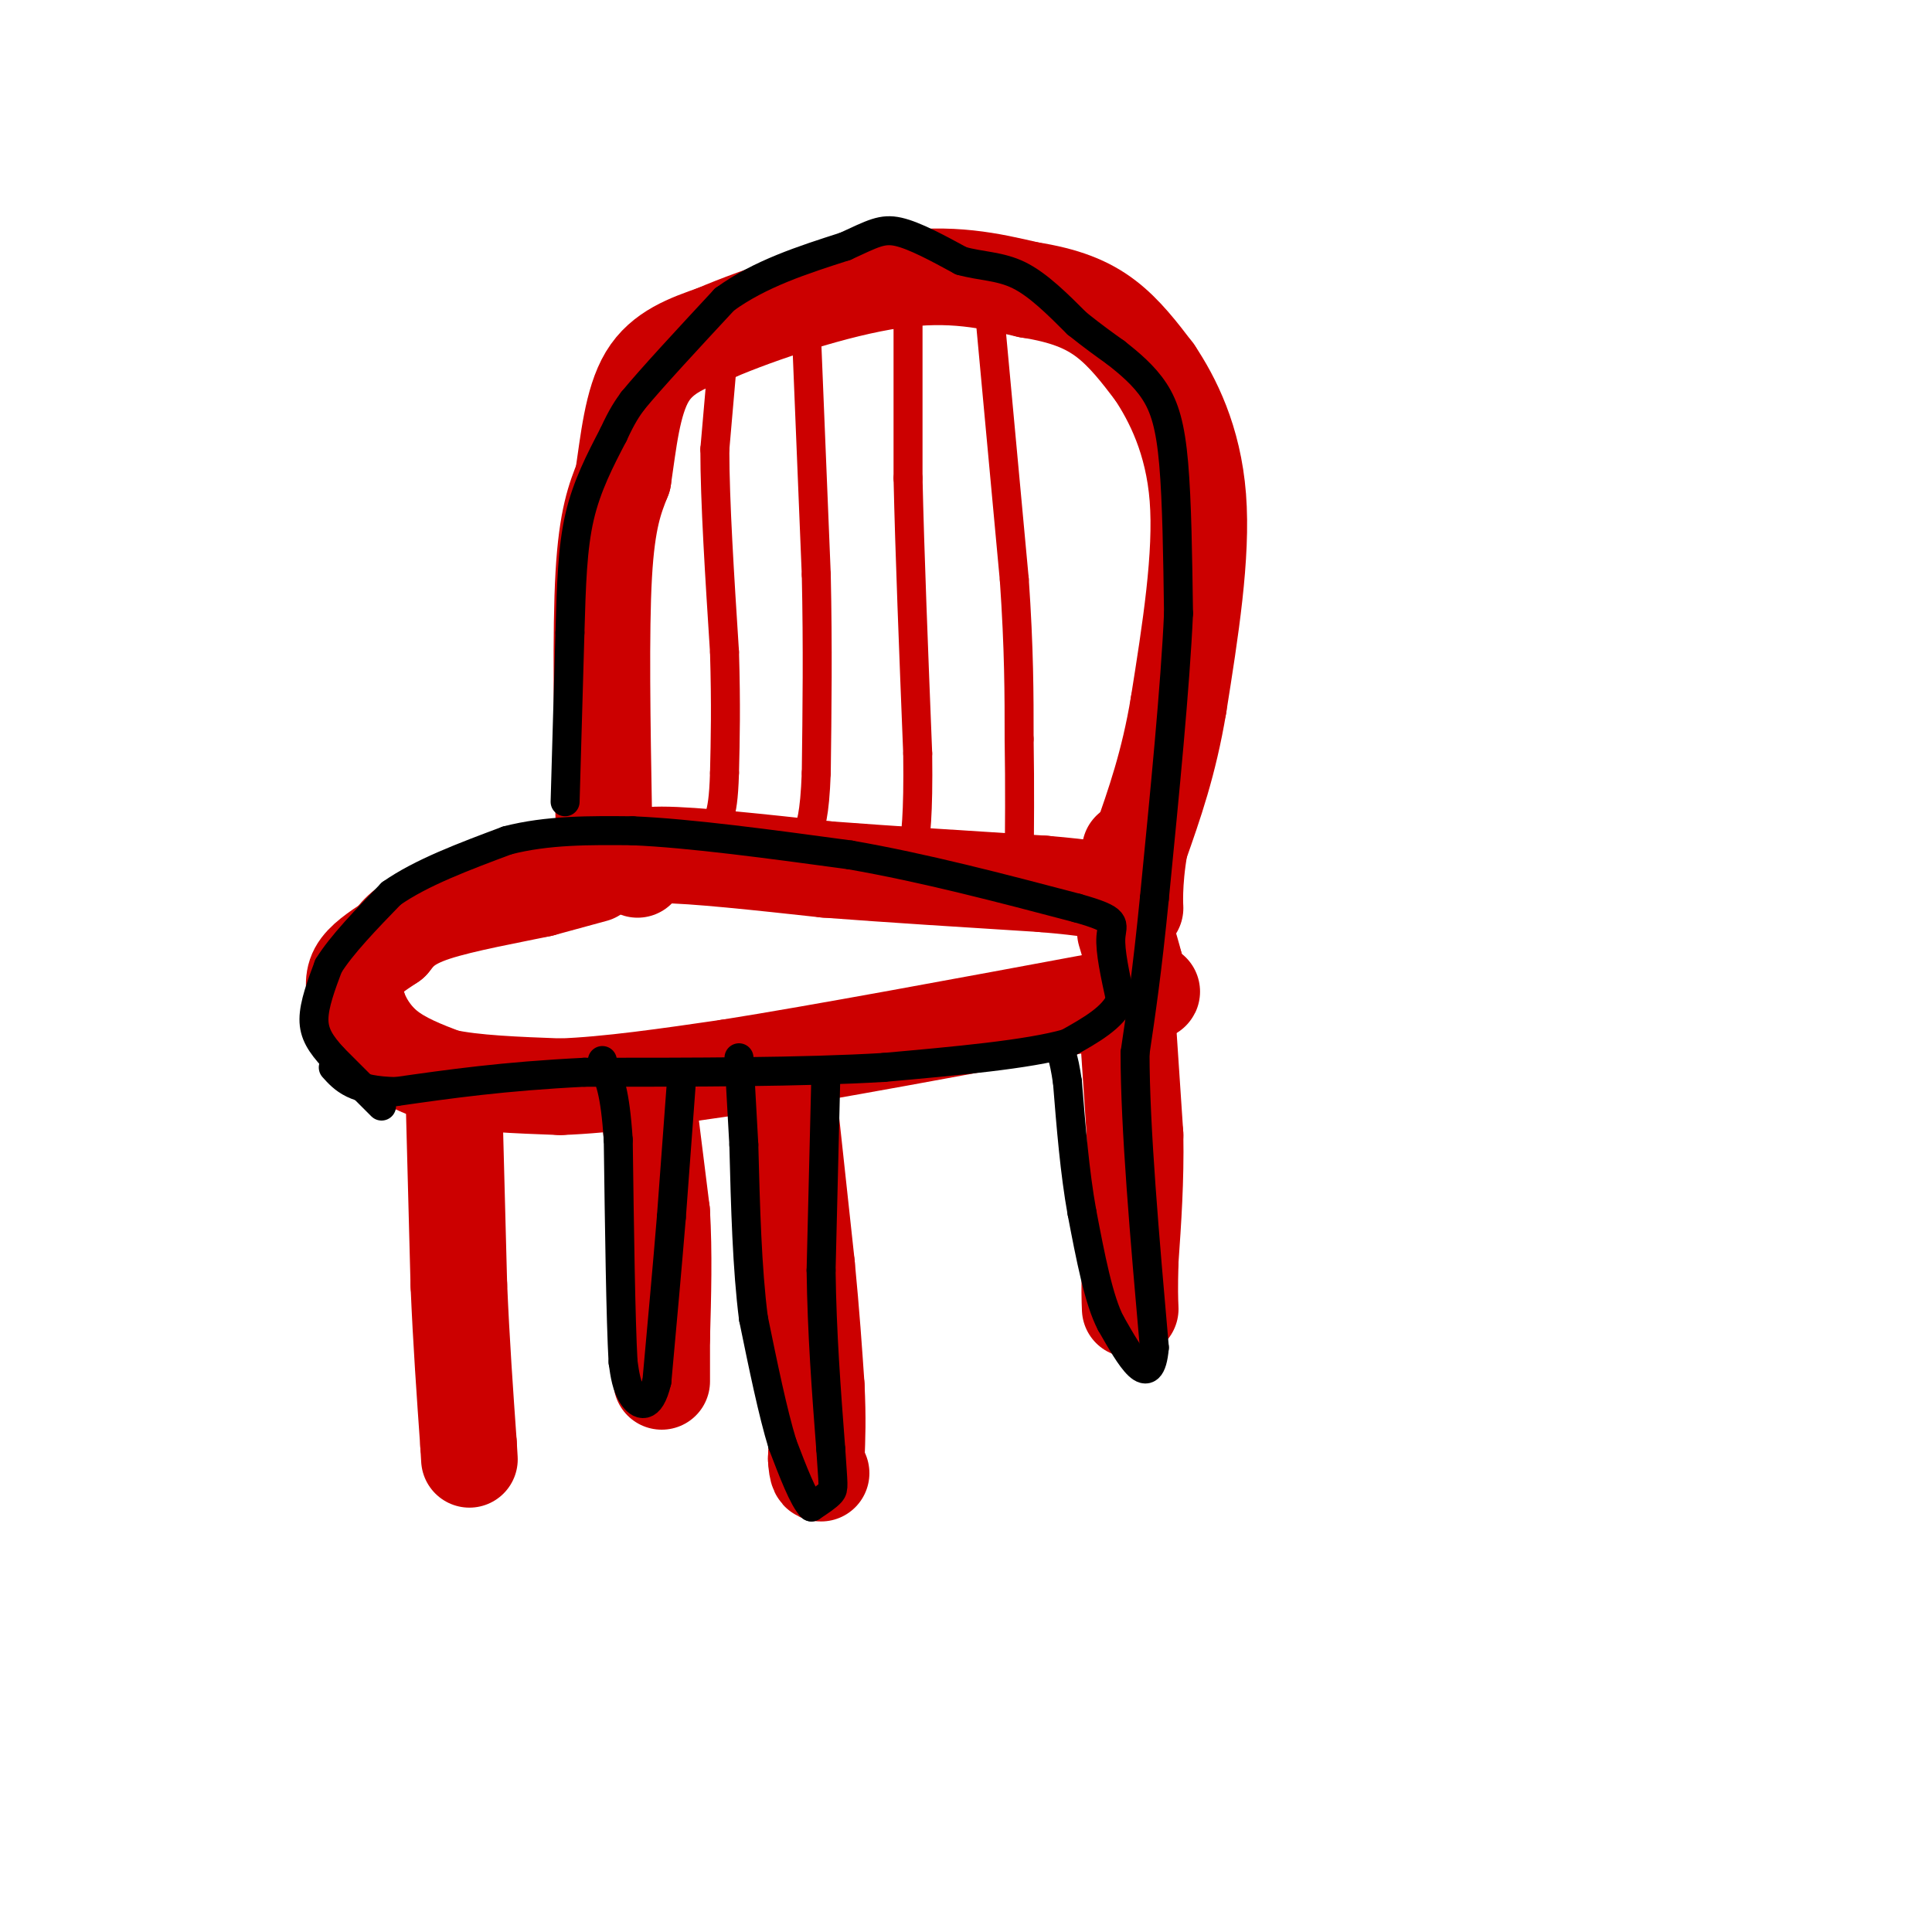 <svg viewBox='0 0 400 400' version='1.1' xmlns='http://www.w3.org/2000/svg' xmlns:xlink='http://www.w3.org/1999/xlink'><g fill='none' stroke='#cc0000' stroke-width='20' stroke-linecap='round' stroke-linejoin='round'><path d='M125,169c-0.333,-19.167 -0.667,-38.333 0,-50c0.667,-11.667 2.333,-15.833 4,-20'/><path d='M129,99c1.111,-7.378 1.889,-15.822 5,-21c3.111,-5.178 8.556,-7.089 14,-9'/><path d='M148,69c9.156,-3.933 25.044,-9.267 37,-11c11.956,-1.733 19.978,0.133 28,2'/><path d='M213,60c7.467,1.156 12.133,3.044 16,6c3.867,2.956 6.933,6.978 10,11'/><path d='M239,77c3.733,5.578 8.067,14.022 9,26c0.933,11.978 -1.533,27.489 -4,43'/><path d='M244,146c-2.000,12.000 -5.000,20.500 -8,29'/><path d='M236,175c-1.422,7.933 -0.978,13.267 -1,13c-0.022,-0.267 -0.511,-6.133 -1,-12'/><path d='M132,180c-0.750,-1.500 -1.500,-3.000 5,-3c6.500,0.000 20.250,1.500 34,3'/><path d='M171,180c13.167,1.000 29.083,2.000 45,3'/><path d='M216,183c9.833,0.833 11.917,1.417 14,2'/><path d='M123,181c0.000,0.000 -11.000,3.000 -11,3'/><path d='M112,184c-6.200,1.311 -16.200,3.089 -22,5c-5.800,1.911 -7.400,3.956 -9,6'/><path d='M81,195c-2.956,1.956 -5.844,3.844 -7,6c-1.156,2.156 -0.578,4.578 0,7'/><path d='M74,208c0.800,2.822 2.800,6.378 6,9c3.200,2.622 7.600,4.311 12,6'/><path d='M92,223c6.000,1.333 15.000,1.667 24,2'/><path d='M116,225c9.833,-0.333 22.417,-2.167 35,-4'/><path d='M151,221c18.833,-3.000 48.417,-8.500 78,-14'/><path d='M229,207c13.733,-2.400 9.067,-1.400 7,-2c-2.067,-0.600 -1.533,-2.800 -1,-5'/><path d='M235,200c-0.500,-2.000 -1.250,-4.500 -2,-7'/><path d='M94,228c0.000,0.000 1.000,38.000 1,38'/><path d='M95,266c0.500,11.833 1.250,22.417 2,33'/><path d='M97,299c0.333,5.500 0.167,2.750 0,0'/><path d='M163,225c0.000,0.000 4.000,37.000 4,37'/><path d='M167,262c1.000,10.333 1.500,17.667 2,25'/><path d='M169,287c0.333,6.667 0.167,10.833 0,15'/><path d='M169,302c0.167,3.000 0.583,3.000 1,3'/><path d='M233,205c0.000,0.000 2.000,30.000 2,30'/><path d='M235,235c0.167,9.333 -0.417,17.667 -1,26'/><path d='M234,261c-0.167,6.000 -0.083,8.000 0,10'/><path d='M134,227c0.000,0.000 3.000,24.000 3,24'/><path d='M137,251c0.500,8.333 0.250,17.167 0,26'/><path d='M137,277c0.000,5.833 0.000,7.417 0,9'/></g>
<g fill='none' stroke='#cc0000' stroke-width='6' stroke-linecap='round' stroke-linejoin='round'><path d='M150,70c0.000,0.000 -2.000,23.000 -2,23'/><path d='M148,93c0.000,10.833 1.000,26.417 2,42'/><path d='M150,135c0.333,11.167 0.167,18.083 0,25'/><path d='M150,160c-0.167,5.667 -0.583,7.333 -1,9'/><path d='M167,70c0.000,0.000 2.000,49.000 2,49'/><path d='M169,119c0.333,15.000 0.167,28.000 0,41'/><path d='M169,160c-0.333,9.000 -1.167,11.000 -2,13'/><path d='M188,65c0.000,0.000 0.000,34.000 0,34'/><path d='M188,99c0.333,15.167 1.167,36.083 2,57'/><path d='M190,156c0.167,13.000 -0.417,17.000 -1,21'/><path d='M189,177c-0.167,3.500 -0.083,1.750 0,0'/><path d='M205,66c0.000,0.000 5.000,54.000 5,54'/><path d='M210,120c1.000,14.500 1.000,23.750 1,33'/><path d='M211,153c0.167,10.000 0.083,18.500 0,27'/><path d='M211,180c-0.167,5.167 -0.583,4.583 -1,4'/></g>
<g fill='none' stroke='#000000' stroke-width='6' stroke-linecap='round' stroke-linejoin='round'><path d='M79,229c0.000,0.000 -10.000,-10.000 -10,-10'/><path d='M69,219c-2.578,-2.844 -4.022,-4.956 -4,-8c0.022,-3.044 1.511,-7.022 3,-11'/><path d='M68,200c2.667,-4.333 7.833,-9.667 13,-15'/><path d='M81,185c6.167,-4.333 15.083,-7.667 24,-11'/><path d='M105,174c8.333,-2.167 17.167,-2.083 26,-2'/><path d='M131,172c11.833,0.500 28.417,2.750 45,5'/><path d='M176,177c15.333,2.667 31.167,6.833 47,11'/><path d='M223,188c8.778,2.467 7.222,3.133 7,6c-0.222,2.867 0.889,7.933 2,13'/><path d='M232,207c-1.500,3.667 -6.250,6.333 -11,9'/><path d='M221,216c-8.167,2.333 -23.083,3.667 -38,5'/><path d='M183,221c-16.667,1.000 -39.333,1.000 -62,1'/><path d='M121,222c-16.833,0.833 -27.917,2.417 -39,4'/><path d='M82,226c-8.667,-0.167 -10.833,-2.583 -13,-5'/><path d='M117,166c0.000,0.000 1.000,-35.000 1,-35'/><path d='M118,131c0.289,-10.022 0.511,-17.578 2,-24c1.489,-6.422 4.244,-11.711 7,-17'/><path d='M127,90c1.833,-4.000 2.917,-5.500 4,-7'/><path d='M131,83c3.833,-4.667 11.417,-12.833 19,-21'/><path d='M150,62c7.333,-5.333 16.167,-8.167 25,-11'/><path d='M175,51c5.756,-2.644 7.644,-3.756 11,-3c3.356,0.756 8.178,3.378 13,6'/><path d='M199,54c4.156,1.156 8.044,1.044 12,3c3.956,1.956 7.978,5.978 12,10'/><path d='M223,67c3.333,2.667 5.667,4.333 8,6'/><path d='M231,73c2.821,2.214 5.875,4.750 8,8c2.125,3.250 3.321,7.214 4,15c0.679,7.786 0.839,19.393 1,31'/><path d='M244,127c-0.667,15.000 -2.833,37.000 -5,59'/><path d='M239,186c-1.500,15.167 -2.750,23.583 -4,32'/><path d='M235,218c0.000,15.500 2.000,38.250 4,61'/><path d='M239,279c-0.833,9.333 -4.917,2.167 -9,-5'/><path d='M230,274c-2.500,-4.667 -4.250,-13.833 -6,-23'/><path d='M224,251c-1.500,-8.333 -2.250,-17.667 -3,-27'/><path d='M221,224c-0.833,-5.667 -1.417,-6.333 -2,-7'/><path d='M171,222c0.000,0.000 -1.000,41.000 -1,41'/><path d='M170,263c0.167,13.000 1.083,25.000 2,37'/><path d='M172,300c0.489,7.622 0.711,8.178 0,9c-0.711,0.822 -2.356,1.911 -4,3'/><path d='M168,312c-1.667,-1.667 -3.833,-7.333 -6,-13'/><path d='M162,299c-2.000,-6.500 -4.000,-16.250 -6,-26'/><path d='M156,273c-1.333,-10.333 -1.667,-23.167 -2,-36'/><path d='M154,237c-0.500,-9.000 -0.750,-13.500 -1,-18'/><path d='M141,225c0.000,0.000 -2.000,27.000 -2,27'/><path d='M139,252c-0.833,10.167 -1.917,22.083 -3,34'/><path d='M136,286c-1.489,6.267 -3.711,4.933 -5,3c-1.289,-1.933 -1.644,-4.467 -2,-7'/><path d='M129,282c-0.500,-8.833 -0.750,-27.417 -1,-46'/><path d='M128,236c-0.667,-10.167 -1.833,-12.583 -3,-15'/><path d='M125,221c-0.500,-2.500 -0.250,-1.250 0,0'/></g>
</svg>